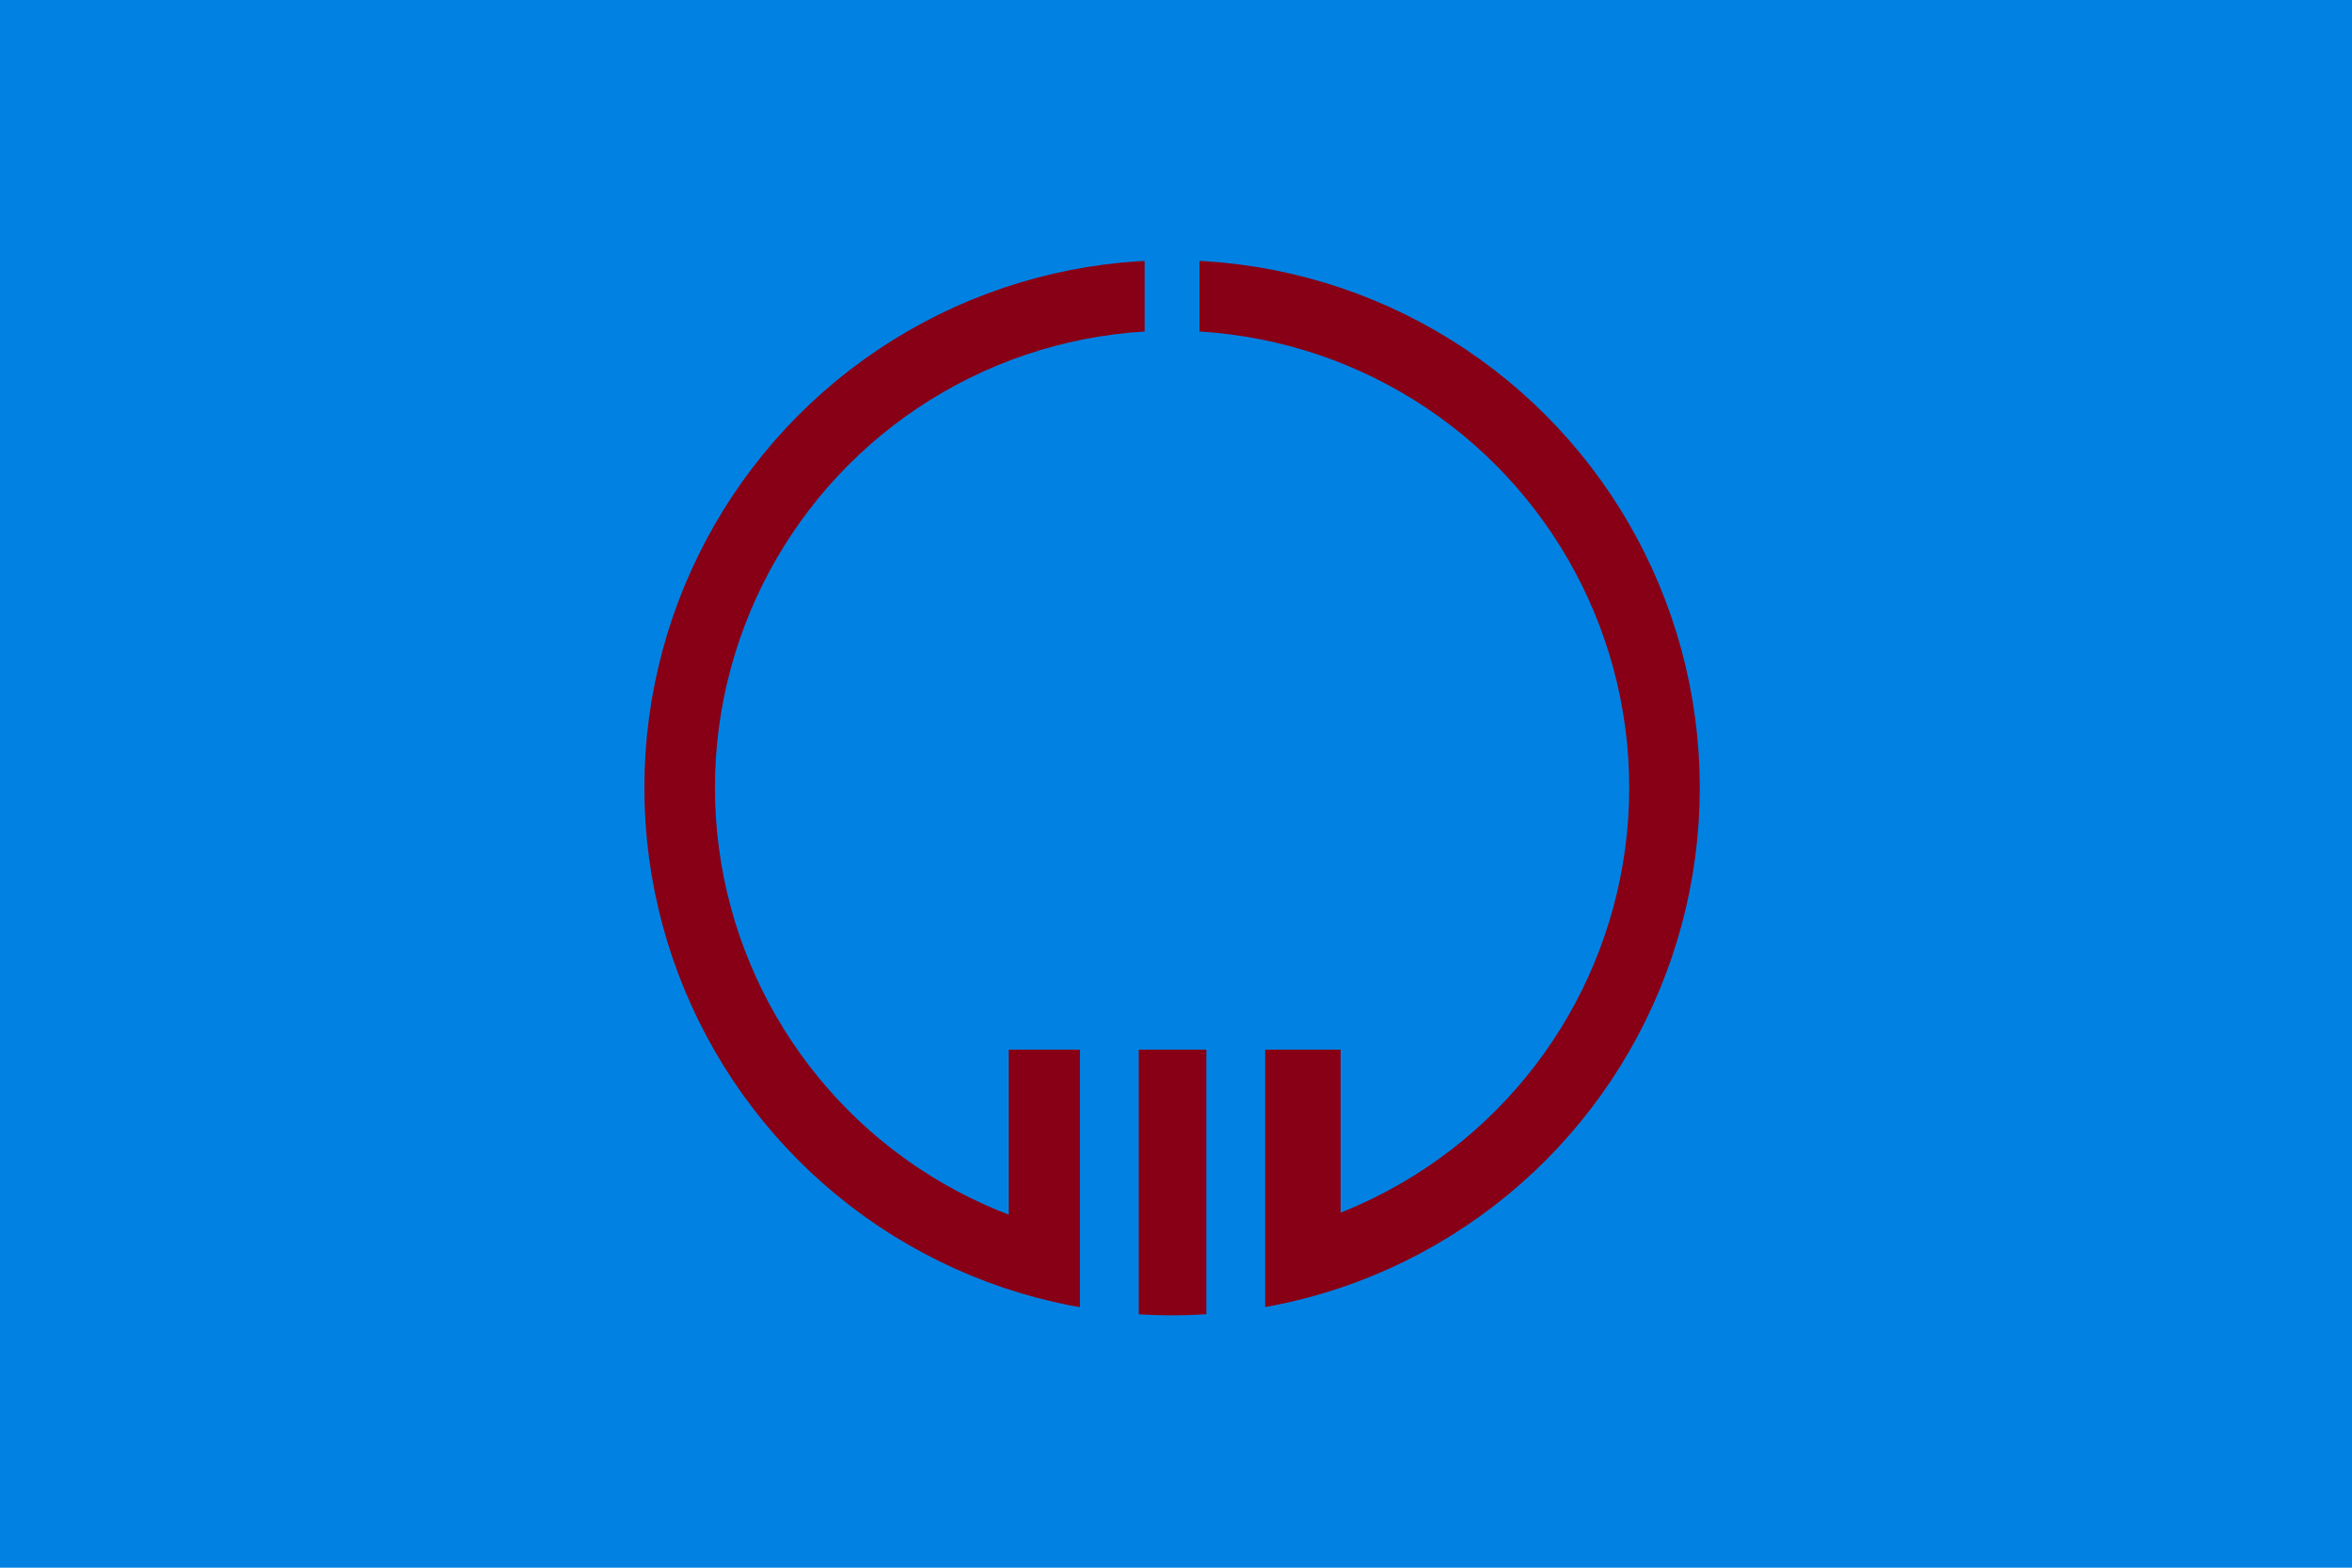 <svg xmlns="http://www.w3.org/2000/svg" width="600" height="400"><path fill="#0182e2" d="M0 0h600v400H0z"/><g fill="none"><circle stroke="#880016" stroke-width="18" cx="299" cy="201" r="125.619"/><path stroke="#0182e2" stroke-width="14" stroke-miterlimit="10" d="M299 57.333v33.334"/></g><path fill="#880016" d="M257.333 267.816H342v55.851h-84.667z"/><path d="M283 257.667v86m32.25-86v86" fill="none" stroke="#0182e2" stroke-miterlimit="10" stroke-width="15"/></svg>